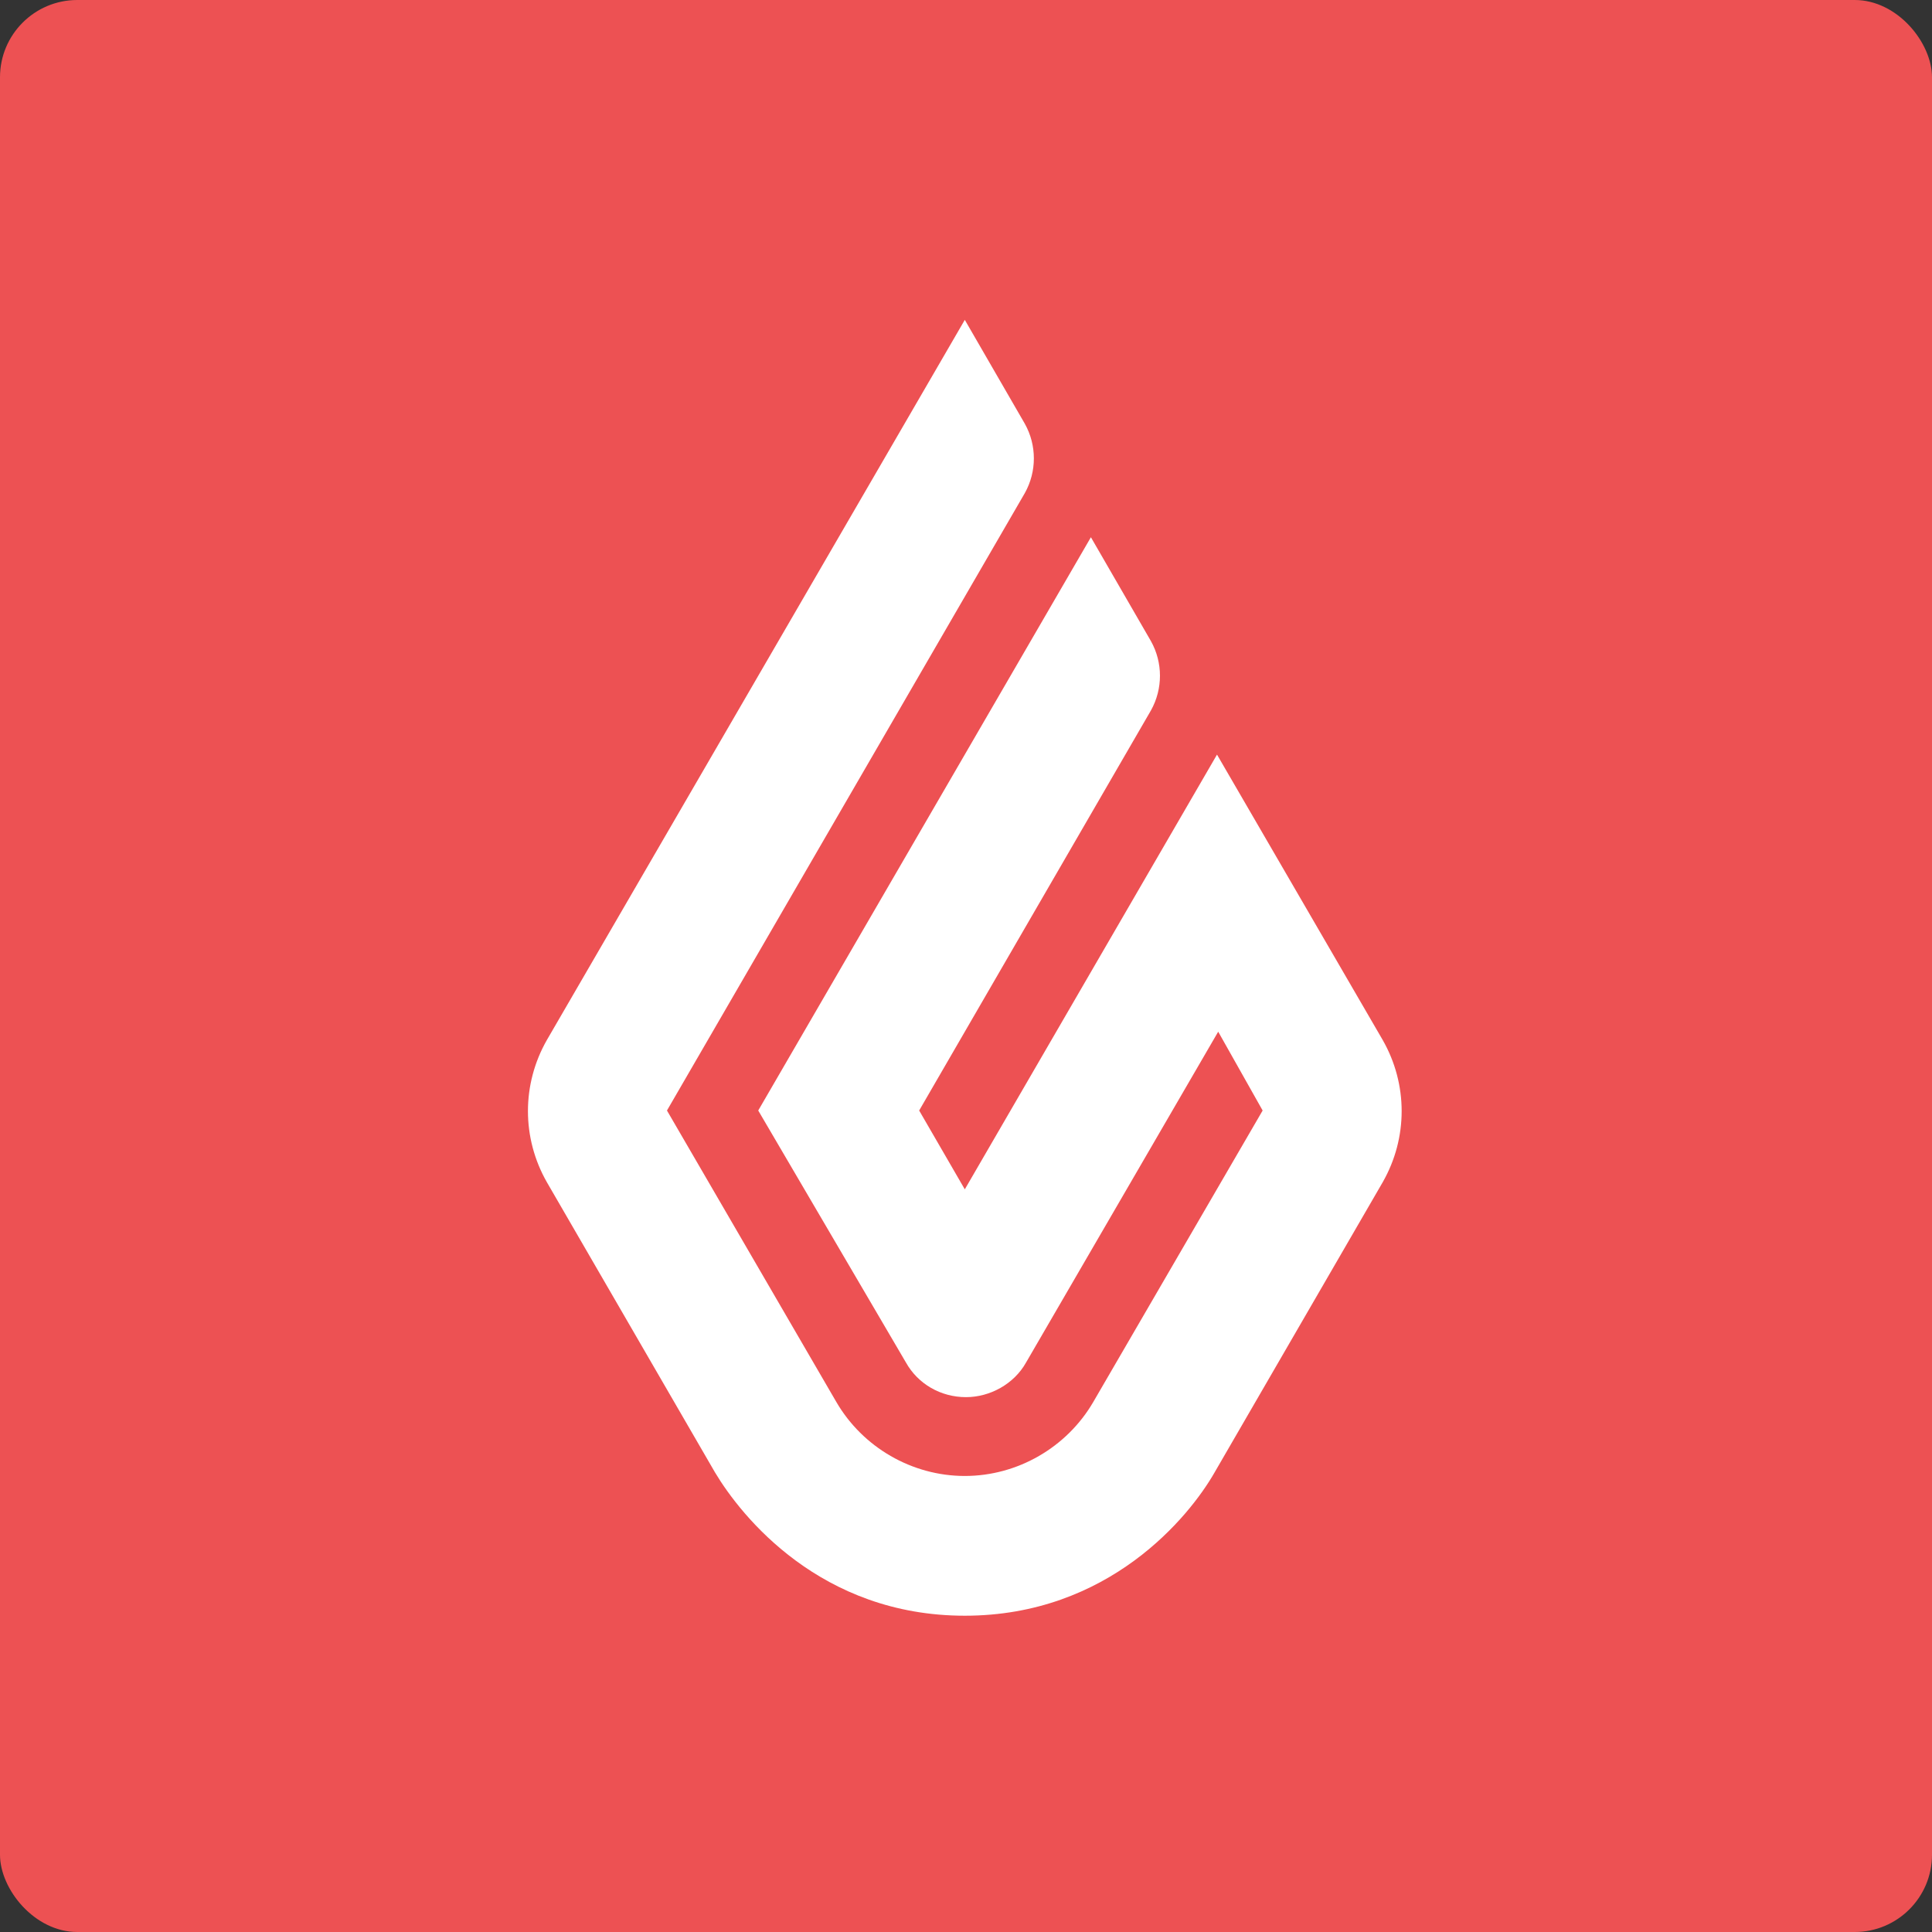 <svg width="100" height="100" viewBox="0 0 100 100" fill="none" xmlns="http://www.w3.org/2000/svg">
<rect x="0" y="0" width="100" height="100" fill="#333333" stroke="none"/>
<rect width="100" height="100" rx="4" fill="#ED5153"/>
<g clip-path="url(#clip0_262_110651)">
<path d="M49.938 16.556L53.046 21.935C53.668 23.047 53.668 24.407 53.046 25.52L34.522 57.48L43.287 72.564C44.654 74.913 47.203 76.396 49.938 76.396C52.673 76.396 55.222 74.913 56.589 72.564L65.354 57.48L63.054 53.4L53.108 70.524C52.486 71.636 51.243 72.316 50 72.316C48.695 72.316 47.514 71.636 46.892 70.524L39.246 57.48L56.465 27.807L59.573 33.185C60.195 34.298 60.195 35.658 59.573 36.771L47.576 57.48L49.938 61.56L62.992 39.058L71.57 53.833C72.876 56.12 72.876 58.902 71.57 61.189L62.868 76.211C61.562 78.498 57.397 83.629 49.938 83.629C42.478 83.629 38.376 78.498 37.008 76.211L28.305 61.189C27 58.902 27 56.12 28.305 53.833L49.938 16.556Z" fill="white"/>
</g>
<defs>
<clipPath id="clip0_262_110651">
<rect width="46" height="68" fill="white" transform="translate(27 16)"/>
</clipPath>
</defs>
</svg>
